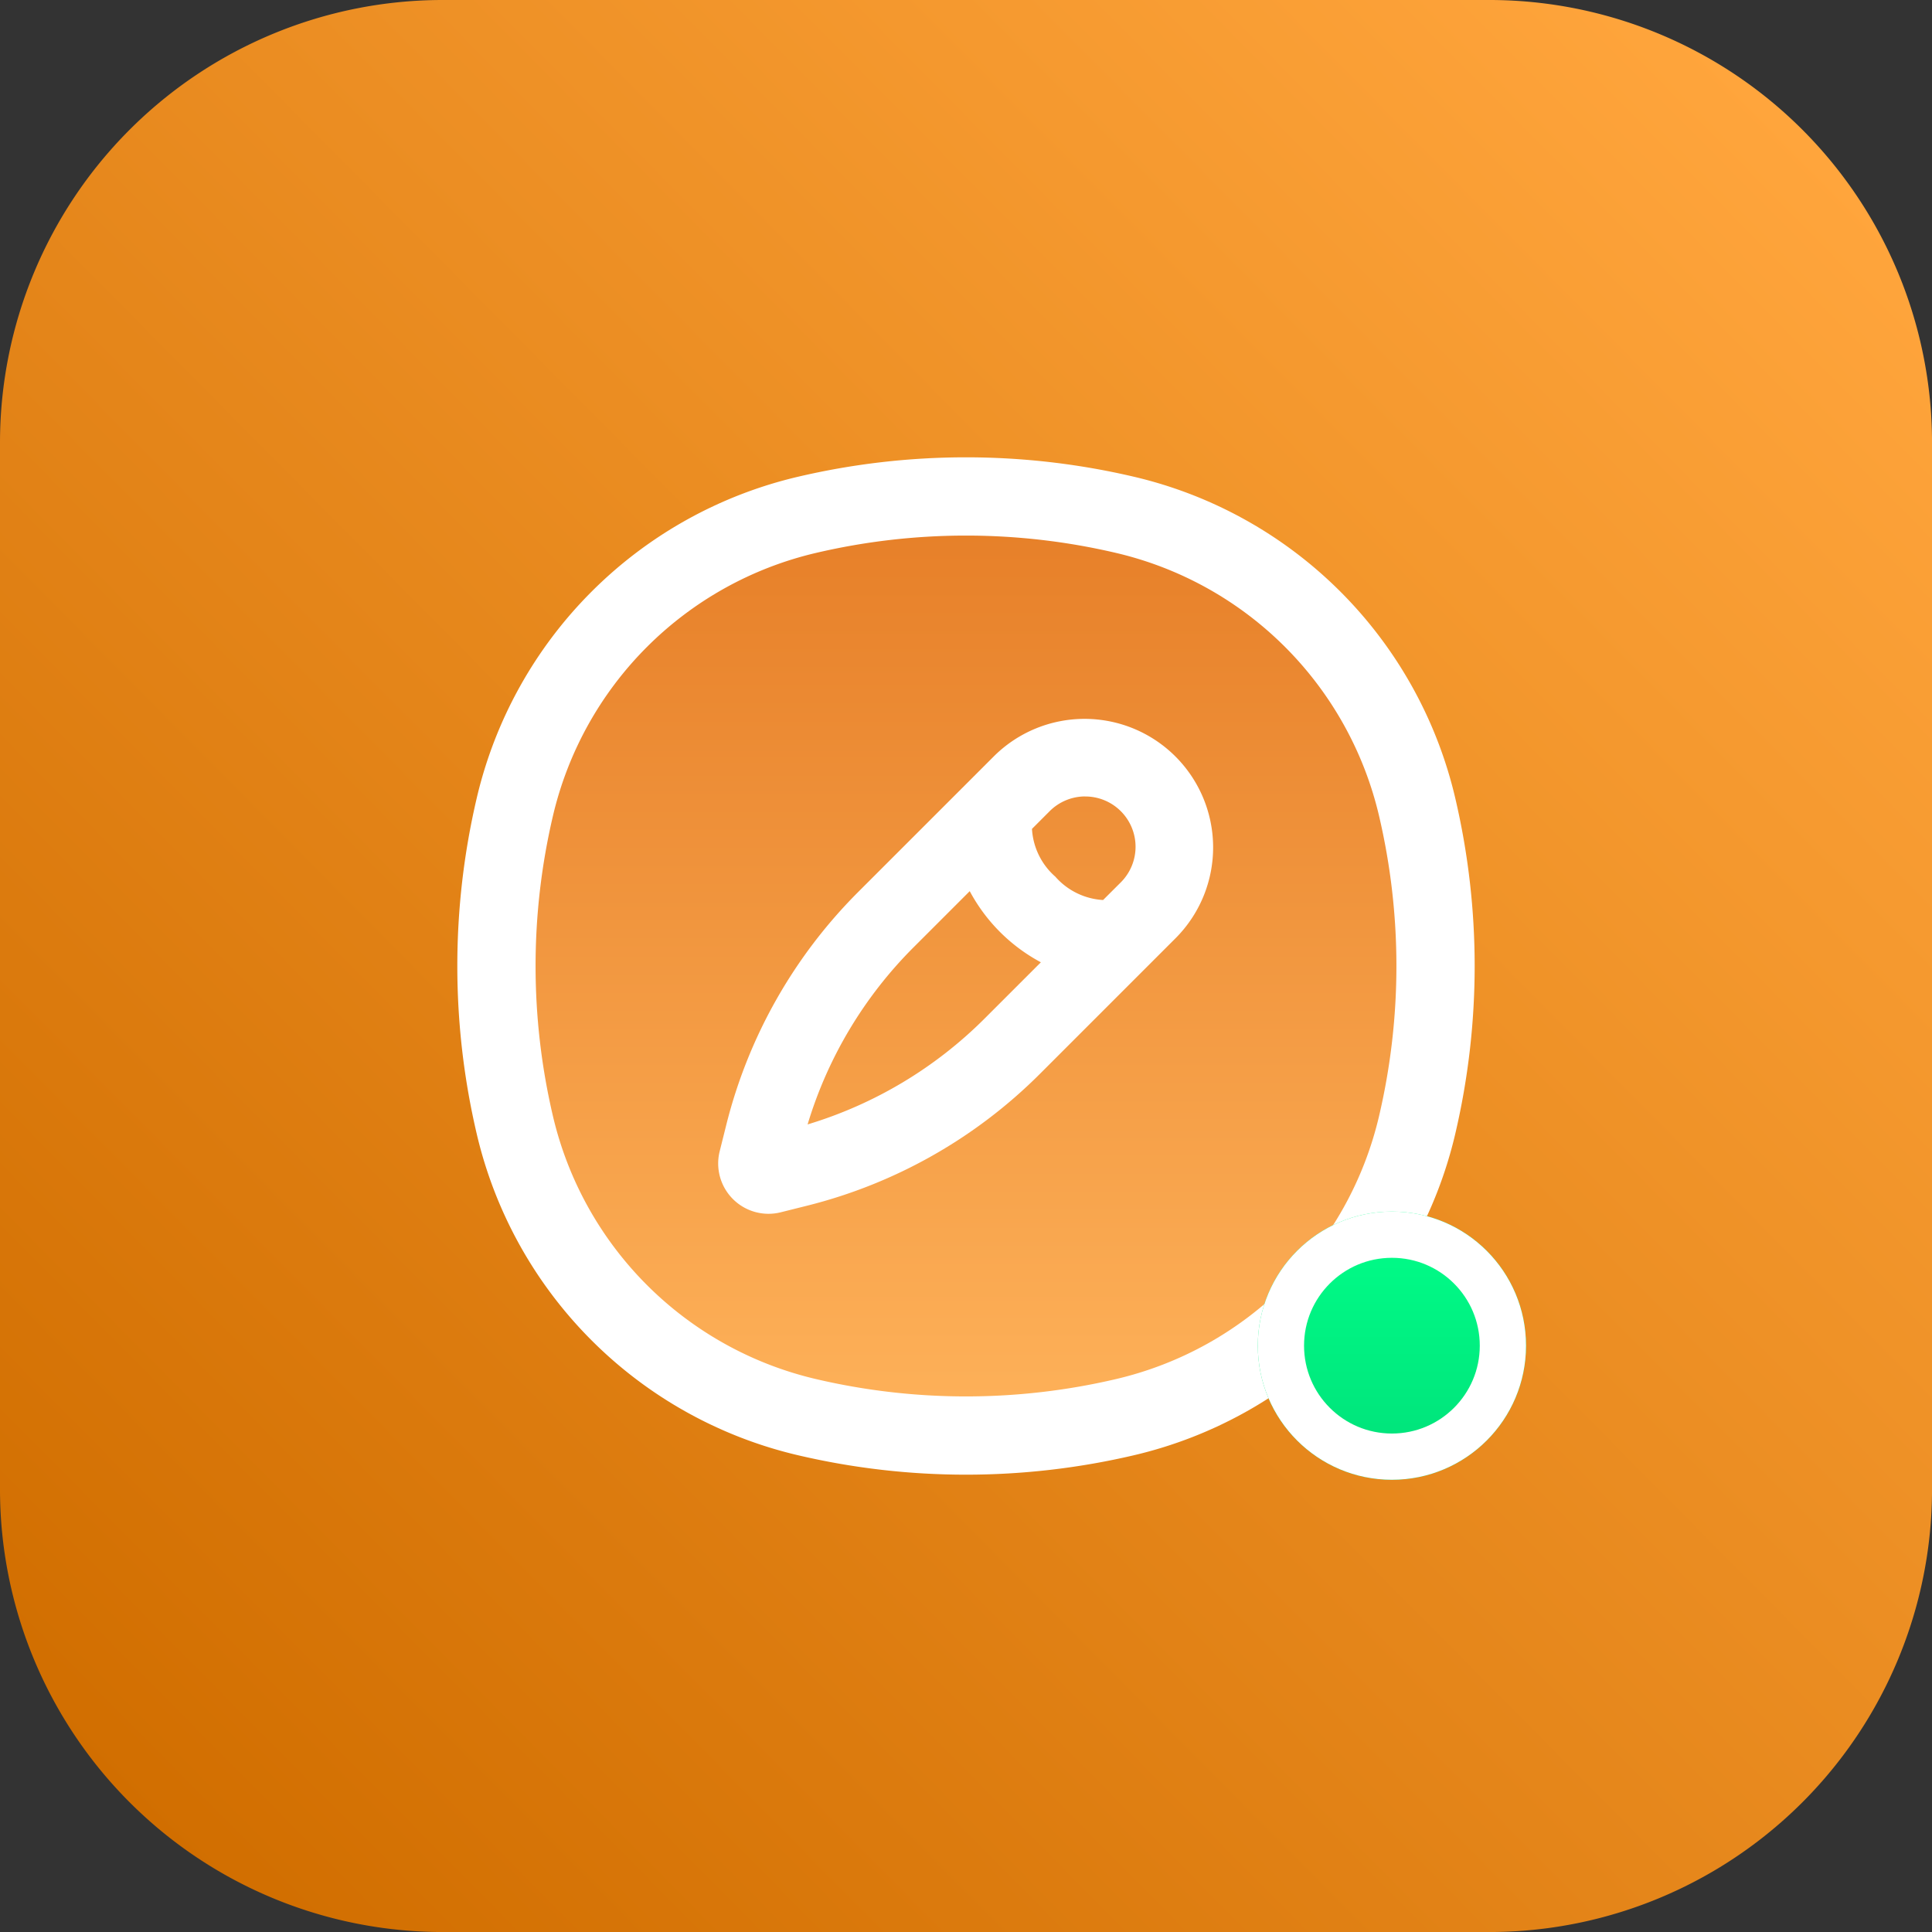<svg xmlns="http://www.w3.org/2000/svg" xmlns:xlink="http://www.w3.org/1999/xlink" width="208.897" height="208.897" viewBox="0 0 208.897 208.897">
  <rect x="0" y="0" width="208.897" height="208.897" fill="#333333" stroke="none"/>
  <defs>
    <linearGradient id="linear-gradient" x1="0.934" y1="0.077" x2="0.069" y2="0.934" gradientUnits="objectBoundingBox">
      <stop offset="0" stop-color="#ffa53c"/>
      <stop offset="1" stop-color="#d16e00"/>
    </linearGradient>
    <linearGradient id="linear-gradient-2" x1="0.5" x2="0.5" y2="1" gradientUnits="objectBoundingBox">
      <stop offset="0" stop-color="#e57c25"/>
      <stop offset="1" stop-color="#ffb45c"/>
    </linearGradient>
    <linearGradient id="linear-gradient-3" x1="0.5" x2="0.5" y2="1" gradientUnits="objectBoundingBox">
      <stop offset="0" stop-color="#00ff89"/>
      <stop offset="1" stop-color="#00e079"/>
    </linearGradient>
  </defs>
  <g id="icon-design" transform="translate(-50 -459)">
    <path id="Path_23" data-name="Path 23" d="M47.872,0H161.025A47.872,47.872,0,0,1,208.9,47.872V161.025A47.872,47.872,0,0,1,161.025,208.9H47.872A47.872,47.872,0,0,1,0,161.025V47.872A47.872,47.872,0,0,1,47.872,0Z" transform="translate(50 459)" fill="url(#linear-gradient)"/>
    <g id="edit" transform="translate(99.448 508.448)">
      <path id="Path_2169" data-name="Path 2169" d="M103.321,566.344c-1.386-9.188.009-58,50.97-54.325s51.523,51.676,51.523,51.676,1.7,54.779-47.944,51.215S104.706,575.532,103.321,566.344Z" transform="translate(-99.448 -508.448)" fill="url(#linear-gradient-2)"/>
      <path id="Path_2164" data-name="Path 2164" d="M73.487,12.59a71.1,71.1,0,0,0-32.473,0A38.141,38.141,0,0,0,12.59,41.014a71.1,71.1,0,0,0,0,32.473A38.141,38.141,0,0,0,41.014,101.91a71.094,71.094,0,0,0,32.473,0A38.14,38.14,0,0,0,101.91,73.487a71.1,71.1,0,0,0,0-32.473A38.141,38.141,0,0,0,73.487,12.59ZM39.081,4.352a79.558,79.558,0,0,1,36.337,0,46.6,46.6,0,0,1,34.729,34.729,79.562,79.562,0,0,1,0,36.338,46.6,46.6,0,0,1-34.729,34.729,79.562,79.562,0,0,1-36.338,0A46.6,46.6,0,0,1,4.352,75.419a79.56,79.56,0,0,1,0-36.338A46.6,46.6,0,0,1,39.081,4.352Z" transform="translate(-2.25 -2.25)" fill="#fff" fill-rule="evenodd"/>
      <path id="Path_2165" data-name="Path 2165" d="M37.115,11.321A13.9,13.9,0,0,1,56.772,30.978l-14.73,14.73A54.193,54.193,0,0,1,16.863,59.964l-2.847.712a5.442,5.442,0,0,1-6.6-6.6l.712-2.847A54.2,54.2,0,0,1,22.384,26.051Zm9.828,4.39A5.438,5.438,0,0,0,43.1,17.3L41.182,19.22a7.432,7.432,0,0,0,2.525,5.166,7.432,7.432,0,0,0,5.165,2.525L50.788,25a5.438,5.438,0,0,0-3.845-9.284Zm-4.8,17.933a18.738,18.738,0,0,1-7.691-7.691l-6.081,6.081a45.735,45.735,0,0,0-11.45,19.141,45.735,45.735,0,0,0,19.141-11.45Z" transform="translate(20.952 20.955)" fill="#fff" fill-rule="evenodd"/>
    </g>
    <g id="Ellipse_202" data-name="Ellipse 202" transform="translate(186 590)" stroke="#fff" stroke-width="5" fill="url(#linear-gradient-3)">
      <circle cx="14.5" cy="14.5" r="14.5" stroke="none"/>
      <circle cx="14.5" cy="14.5" r="12" fill="none"/>
    </g>
  </g>
</svg>
